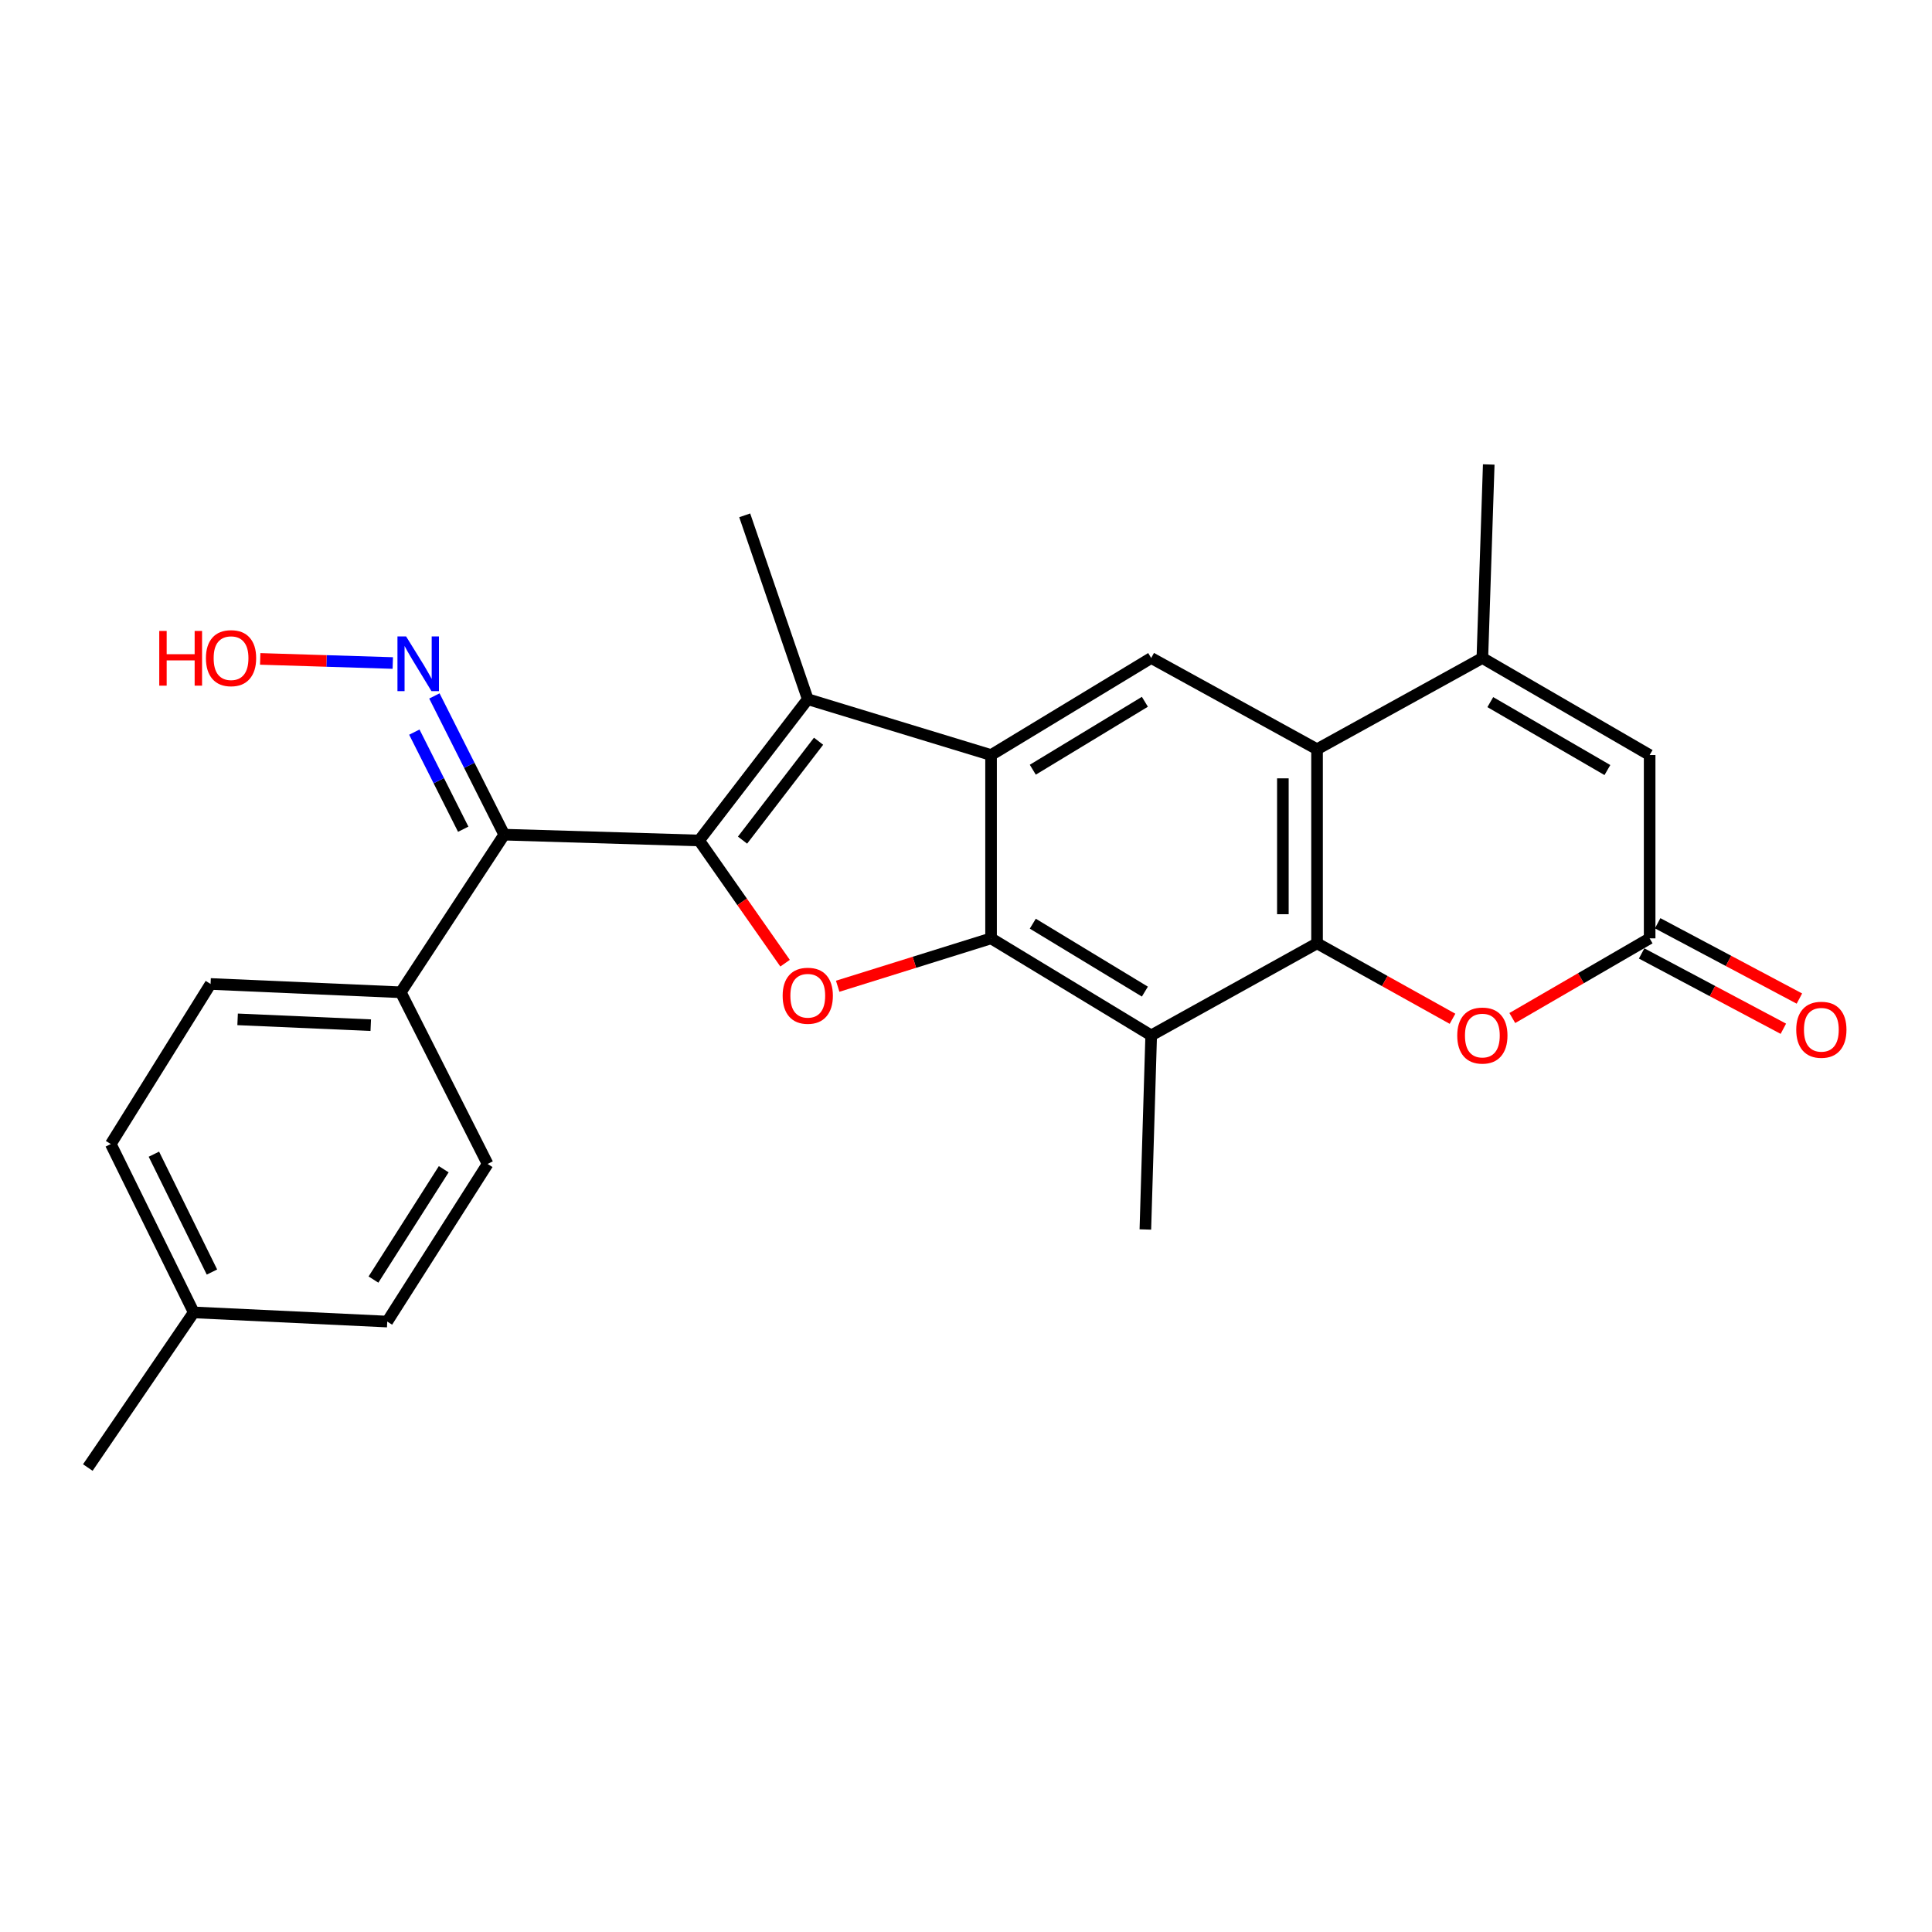 <?xml version='1.0' encoding='iso-8859-1'?>
<svg version='1.1' baseProfile='full'
              xmlns='http://www.w3.org/2000/svg'
                      xmlns:rdkit='http://www.rdkit.org/xml'
                      xmlns:xlink='http://www.w3.org/1999/xlink'
                  xml:space='preserve'
width='1000px' height='1000px' viewBox='0 0 1000 1000'>
<!-- END OF HEADER -->
<rect style='opacity:1.0;fill:#FFFFFF;stroke:none' width='1000' height='1000' x='0' y='0'> </rect>
<path class='bond-2' d='M 361.873,435.036 L 384.114,466.789' style='fill:none;fill-rule:evenodd;stroke:#000000;stroke-width:6px;stroke-linecap:butt;stroke-linejoin:miter;stroke-opacity:1' />
<path class='bond-2' d='M 384.114,466.789 L 406.354,498.542' style='fill:none;fill-rule:evenodd;stroke:#FF0000;stroke-width:6px;stroke-linecap:butt;stroke-linejoin:miter;stroke-opacity:1' />
<path class='bond-4' d='M 361.873,435.036 L 418.1,361.904' style='fill:none;fill-rule:evenodd;stroke:#000000;stroke-width:6px;stroke-linecap:butt;stroke-linejoin:miter;stroke-opacity:1' />
<path class='bond-4' d='M 384.332,434.849 L 423.691,383.657' style='fill:none;fill-rule:evenodd;stroke:#000000;stroke-width:6px;stroke-linecap:butt;stroke-linejoin:miter;stroke-opacity:1' />
<path class='bond-7' d='M 361.873,435.036 L 260.987,432.018' style='fill:none;fill-rule:evenodd;stroke:#000000;stroke-width:6px;stroke-linecap:butt;stroke-linejoin:miter;stroke-opacity:1' />
<path class='bond-0' d='M 512.972,485.69 L 473.278,498.084' style='fill:none;fill-rule:evenodd;stroke:#000000;stroke-width:6px;stroke-linecap:butt;stroke-linejoin:miter;stroke-opacity:1' />
<path class='bond-0' d='M 473.278,498.084 L 433.585,510.477' style='fill:none;fill-rule:evenodd;stroke:#FF0000;stroke-width:6px;stroke-linecap:butt;stroke-linejoin:miter;stroke-opacity:1' />
<path class='bond-5' d='M 512.972,485.69 L 595.853,535.922' style='fill:none;fill-rule:evenodd;stroke:#000000;stroke-width:6px;stroke-linecap:butt;stroke-linejoin:miter;stroke-opacity:1' />
<path class='bond-5' d='M 534.573,478.096 L 592.59,513.258' style='fill:none;fill-rule:evenodd;stroke:#000000;stroke-width:6px;stroke-linecap:butt;stroke-linejoin:miter;stroke-opacity:1' />
<path class='bond-26' d='M 512.972,485.69 L 512.972,390.809' style='fill:none;fill-rule:evenodd;stroke:#000000;stroke-width:6px;stroke-linecap:butt;stroke-linejoin:miter;stroke-opacity:1' />
<path class='bond-1' d='M 512.972,390.809 L 418.1,361.904' style='fill:none;fill-rule:evenodd;stroke:#000000;stroke-width:6px;stroke-linecap:butt;stroke-linejoin:miter;stroke-opacity:1' />
<path class='bond-10' d='M 512.972,390.809 L 595.853,340.577' style='fill:none;fill-rule:evenodd;stroke:#000000;stroke-width:6px;stroke-linecap:butt;stroke-linejoin:miter;stroke-opacity:1' />
<path class='bond-10' d='M 534.573,398.403 L 592.59,363.241' style='fill:none;fill-rule:evenodd;stroke:#000000;stroke-width:6px;stroke-linecap:butt;stroke-linejoin:miter;stroke-opacity:1' />
<path class='bond-3' d='M 681.702,488.265 L 595.853,535.922' style='fill:none;fill-rule:evenodd;stroke:#000000;stroke-width:6px;stroke-linecap:butt;stroke-linejoin:miter;stroke-opacity:1' />
<path class='bond-9' d='M 681.702,488.265 L 716.76,507.791' style='fill:none;fill-rule:evenodd;stroke:#000000;stroke-width:6px;stroke-linecap:butt;stroke-linejoin:miter;stroke-opacity:1' />
<path class='bond-9' d='M 716.76,507.791 L 751.818,527.318' style='fill:none;fill-rule:evenodd;stroke:#FF0000;stroke-width:6px;stroke-linecap:butt;stroke-linejoin:miter;stroke-opacity:1' />
<path class='bond-27' d='M 681.702,488.265 L 681.702,387.801' style='fill:none;fill-rule:evenodd;stroke:#000000;stroke-width:6px;stroke-linecap:butt;stroke-linejoin:miter;stroke-opacity:1' />
<path class='bond-27' d='M 664.012,473.196 L 664.012,402.871' style='fill:none;fill-rule:evenodd;stroke:#000000;stroke-width:6px;stroke-linecap:butt;stroke-linejoin:miter;stroke-opacity:1' />
<path class='bond-18' d='M 418.1,361.904 L 385.461,266.738' style='fill:none;fill-rule:evenodd;stroke:#000000;stroke-width:6px;stroke-linecap:butt;stroke-linejoin:miter;stroke-opacity:1' />
<path class='bond-20' d='M 595.853,535.922 L 592.836,636.376' style='fill:none;fill-rule:evenodd;stroke:#000000;stroke-width:6px;stroke-linecap:butt;stroke-linejoin:miter;stroke-opacity:1' />
<path class='bond-6' d='M 681.702,387.801 L 595.853,340.577' style='fill:none;fill-rule:evenodd;stroke:#000000;stroke-width:6px;stroke-linecap:butt;stroke-linejoin:miter;stroke-opacity:1' />
<path class='bond-8' d='M 681.702,387.801 L 767.267,340.577' style='fill:none;fill-rule:evenodd;stroke:#000000;stroke-width:6px;stroke-linecap:butt;stroke-linejoin:miter;stroke-opacity:1' />
<path class='bond-13' d='M 260.987,432.018 L 242.913,396.119' style='fill:none;fill-rule:evenodd;stroke:#000000;stroke-width:6px;stroke-linecap:butt;stroke-linejoin:miter;stroke-opacity:1' />
<path class='bond-13' d='M 242.913,396.119 L 224.84,360.22' style='fill:none;fill-rule:evenodd;stroke:#0000FF;stroke-width:6px;stroke-linecap:butt;stroke-linejoin:miter;stroke-opacity:1' />
<path class='bond-13' d='M 239.764,429.204 L 227.112,404.074' style='fill:none;fill-rule:evenodd;stroke:#000000;stroke-width:6px;stroke-linecap:butt;stroke-linejoin:miter;stroke-opacity:1' />
<path class='bond-13' d='M 227.112,404.074 L 214.461,378.944' style='fill:none;fill-rule:evenodd;stroke:#0000FF;stroke-width:6px;stroke-linecap:butt;stroke-linejoin:miter;stroke-opacity:1' />
<path class='bond-14' d='M 260.987,432.018 L 207.443,513.602' style='fill:none;fill-rule:evenodd;stroke:#000000;stroke-width:6px;stroke-linecap:butt;stroke-linejoin:miter;stroke-opacity:1' />
<path class='bond-12' d='M 767.267,340.577 L 853.853,390.809' style='fill:none;fill-rule:evenodd;stroke:#000000;stroke-width:6px;stroke-linecap:butt;stroke-linejoin:miter;stroke-opacity:1' />
<path class='bond-12' d='M 771.377,363.414 L 831.988,398.576' style='fill:none;fill-rule:evenodd;stroke:#000000;stroke-width:6px;stroke-linecap:butt;stroke-linejoin:miter;stroke-opacity:1' />
<path class='bond-24' d='M 767.267,340.577 L 770.569,240.408' style='fill:none;fill-rule:evenodd;stroke:#000000;stroke-width:6px;stroke-linecap:butt;stroke-linejoin:miter;stroke-opacity:1' />
<path class='bond-11' d='M 782.769,526.928 L 818.311,506.309' style='fill:none;fill-rule:evenodd;stroke:#FF0000;stroke-width:6px;stroke-linecap:butt;stroke-linejoin:miter;stroke-opacity:1' />
<path class='bond-11' d='M 818.311,506.309 L 853.853,485.69' style='fill:none;fill-rule:evenodd;stroke:#000000;stroke-width:6px;stroke-linecap:butt;stroke-linejoin:miter;stroke-opacity:1' />
<path class='bond-15' d='M 849.702,493.501 L 886.383,512.991' style='fill:none;fill-rule:evenodd;stroke:#000000;stroke-width:6px;stroke-linecap:butt;stroke-linejoin:miter;stroke-opacity:1' />
<path class='bond-15' d='M 886.383,512.991 L 923.063,532.481' style='fill:none;fill-rule:evenodd;stroke:#FF0000;stroke-width:6px;stroke-linecap:butt;stroke-linejoin:miter;stroke-opacity:1' />
<path class='bond-15' d='M 858.003,477.879 L 894.683,497.369' style='fill:none;fill-rule:evenodd;stroke:#000000;stroke-width:6px;stroke-linecap:butt;stroke-linejoin:miter;stroke-opacity:1' />
<path class='bond-15' d='M 894.683,497.369 L 931.364,516.859' style='fill:none;fill-rule:evenodd;stroke:#FF0000;stroke-width:6px;stroke-linecap:butt;stroke-linejoin:miter;stroke-opacity:1' />
<path class='bond-29' d='M 853.853,485.69 L 853.853,390.809' style='fill:none;fill-rule:evenodd;stroke:#000000;stroke-width:6px;stroke-linecap:butt;stroke-linejoin:miter;stroke-opacity:1' />
<path class='bond-19' d='M 203.302,343.176 L 168.992,342.111' style='fill:none;fill-rule:evenodd;stroke:#0000FF;stroke-width:6px;stroke-linecap:butt;stroke-linejoin:miter;stroke-opacity:1' />
<path class='bond-19' d='M 168.992,342.111 L 134.682,341.045' style='fill:none;fill-rule:evenodd;stroke:#FF0000;stroke-width:6px;stroke-linecap:butt;stroke-linejoin:miter;stroke-opacity:1' />
<path class='bond-16' d='M 207.443,513.602 L 108.994,509.297' style='fill:none;fill-rule:evenodd;stroke:#000000;stroke-width:6px;stroke-linecap:butt;stroke-linejoin:miter;stroke-opacity:1' />
<path class='bond-16' d='M 191.903,530.63 L 122.988,527.617' style='fill:none;fill-rule:evenodd;stroke:#000000;stroke-width:6px;stroke-linecap:butt;stroke-linejoin:miter;stroke-opacity:1' />
<path class='bond-17' d='M 207.443,513.602 L 252.387,602.459' style='fill:none;fill-rule:evenodd;stroke:#000000;stroke-width:6px;stroke-linecap:butt;stroke-linejoin:miter;stroke-opacity:1' />
<path class='bond-21' d='M 108.994,509.297 L 57.347,592.149' style='fill:none;fill-rule:evenodd;stroke:#000000;stroke-width:6px;stroke-linecap:butt;stroke-linejoin:miter;stroke-opacity:1' />
<path class='bond-22' d='M 252.387,602.459 L 200.435,684.043' style='fill:none;fill-rule:evenodd;stroke:#000000;stroke-width:6px;stroke-linecap:butt;stroke-linejoin:miter;stroke-opacity:1' />
<path class='bond-22' d='M 229.672,605.194 L 193.306,662.303' style='fill:none;fill-rule:evenodd;stroke:#000000;stroke-width:6px;stroke-linecap:butt;stroke-linejoin:miter;stroke-opacity:1' />
<path class='bond-28' d='M 57.347,592.149 L 100.276,679.296' style='fill:none;fill-rule:evenodd;stroke:#000000;stroke-width:6px;stroke-linecap:butt;stroke-linejoin:miter;stroke-opacity:1' />
<path class='bond-28' d='M 79.656,597.404 L 109.706,658.406' style='fill:none;fill-rule:evenodd;stroke:#000000;stroke-width:6px;stroke-linecap:butt;stroke-linejoin:miter;stroke-opacity:1' />
<path class='bond-23' d='M 200.435,684.043 L 100.276,679.296' style='fill:none;fill-rule:evenodd;stroke:#000000;stroke-width:6px;stroke-linecap:butt;stroke-linejoin:miter;stroke-opacity:1' />
<path class='bond-25' d='M 100.276,679.296 L 45.455,759.592' style='fill:none;fill-rule:evenodd;stroke:#000000;stroke-width:6px;stroke-linecap:butt;stroke-linejoin:miter;stroke-opacity:1' />
<path  class='atom-3' d='M 405.1 515.392
Q 405.1 508.592, 408.46 504.792
Q 411.82 500.992, 418.1 500.992
Q 424.38 500.992, 427.74 504.792
Q 431.1 508.592, 431.1 515.392
Q 431.1 522.272, 427.7 526.192
Q 424.3 530.072, 418.1 530.072
Q 411.86 530.072, 408.46 526.192
Q 405.1 522.312, 405.1 515.392
M 418.1 526.872
Q 422.42 526.872, 424.74 523.992
Q 427.1 521.072, 427.1 515.392
Q 427.1 509.832, 424.74 507.032
Q 422.42 504.192, 418.1 504.192
Q 413.78 504.192, 411.42 506.992
Q 409.1 509.792, 409.1 515.392
Q 409.1 521.112, 411.42 523.992
Q 413.78 526.872, 418.1 526.872
' fill='#FF0000'/>
<path  class='atom-10' d='M 754.267 536.002
Q 754.267 529.202, 757.627 525.402
Q 760.987 521.602, 767.267 521.602
Q 773.547 521.602, 776.907 525.402
Q 780.267 529.202, 780.267 536.002
Q 780.267 542.882, 776.867 546.802
Q 773.467 550.682, 767.267 550.682
Q 761.027 550.682, 757.627 546.802
Q 754.267 542.922, 754.267 536.002
M 767.267 547.482
Q 771.587 547.482, 773.907 544.602
Q 776.267 541.682, 776.267 536.002
Q 776.267 530.442, 773.907 527.642
Q 771.587 524.802, 767.267 524.802
Q 762.947 524.802, 760.587 527.602
Q 758.267 530.402, 758.267 536.002
Q 758.267 541.722, 760.587 544.602
Q 762.947 547.482, 767.267 547.482
' fill='#FF0000'/>
<path  class='atom-14' d='M 210.205 329.424
L 219.485 344.424
Q 220.405 345.904, 221.885 348.584
Q 223.365 351.264, 223.445 351.424
L 223.445 329.424
L 227.205 329.424
L 227.205 357.744
L 223.325 357.744
L 213.365 341.344
Q 212.205 339.424, 210.965 337.224
Q 209.765 335.024, 209.405 334.344
L 209.405 357.744
L 205.725 357.744
L 205.725 329.424
L 210.205 329.424
' fill='#0000FF'/>
<path  class='atom-16' d='M 929.729 532.995
Q 929.729 526.195, 933.089 522.395
Q 936.449 518.595, 942.729 518.595
Q 949.009 518.595, 952.369 522.395
Q 955.729 526.195, 955.729 532.995
Q 955.729 539.875, 952.329 543.795
Q 948.929 547.675, 942.729 547.675
Q 936.489 547.675, 933.089 543.795
Q 929.729 539.915, 929.729 532.995
M 942.729 544.475
Q 947.049 544.475, 949.369 541.595
Q 951.729 538.675, 951.729 532.995
Q 951.729 527.435, 949.369 524.635
Q 947.049 521.795, 942.729 521.795
Q 938.409 521.795, 936.049 524.595
Q 933.729 527.395, 933.729 532.995
Q 933.729 538.715, 936.049 541.595
Q 938.409 544.475, 942.729 544.475
' fill='#FF0000'/>
<path  class='atom-20' d='M 82.429 326.577
L 86.269 326.577
L 86.269 338.617
L 100.749 338.617
L 100.749 326.577
L 104.589 326.577
L 104.589 354.897
L 100.749 354.897
L 100.749 341.817
L 86.269 341.817
L 86.269 354.897
L 82.429 354.897
L 82.429 326.577
' fill='#FF0000'/>
<path  class='atom-20' d='M 106.589 340.657
Q 106.589 333.857, 109.949 330.057
Q 113.309 326.257, 119.589 326.257
Q 125.869 326.257, 129.229 330.057
Q 132.589 333.857, 132.589 340.657
Q 132.589 347.537, 129.189 351.457
Q 125.789 355.337, 119.589 355.337
Q 113.349 355.337, 109.949 351.457
Q 106.589 347.577, 106.589 340.657
M 119.589 352.137
Q 123.909 352.137, 126.229 349.257
Q 128.589 346.337, 128.589 340.657
Q 128.589 335.097, 126.229 332.297
Q 123.909 329.457, 119.589 329.457
Q 115.269 329.457, 112.909 332.257
Q 110.589 335.057, 110.589 340.657
Q 110.589 346.377, 112.909 349.257
Q 115.269 352.137, 119.589 352.137
' fill='#FF0000'/>
</svg>
